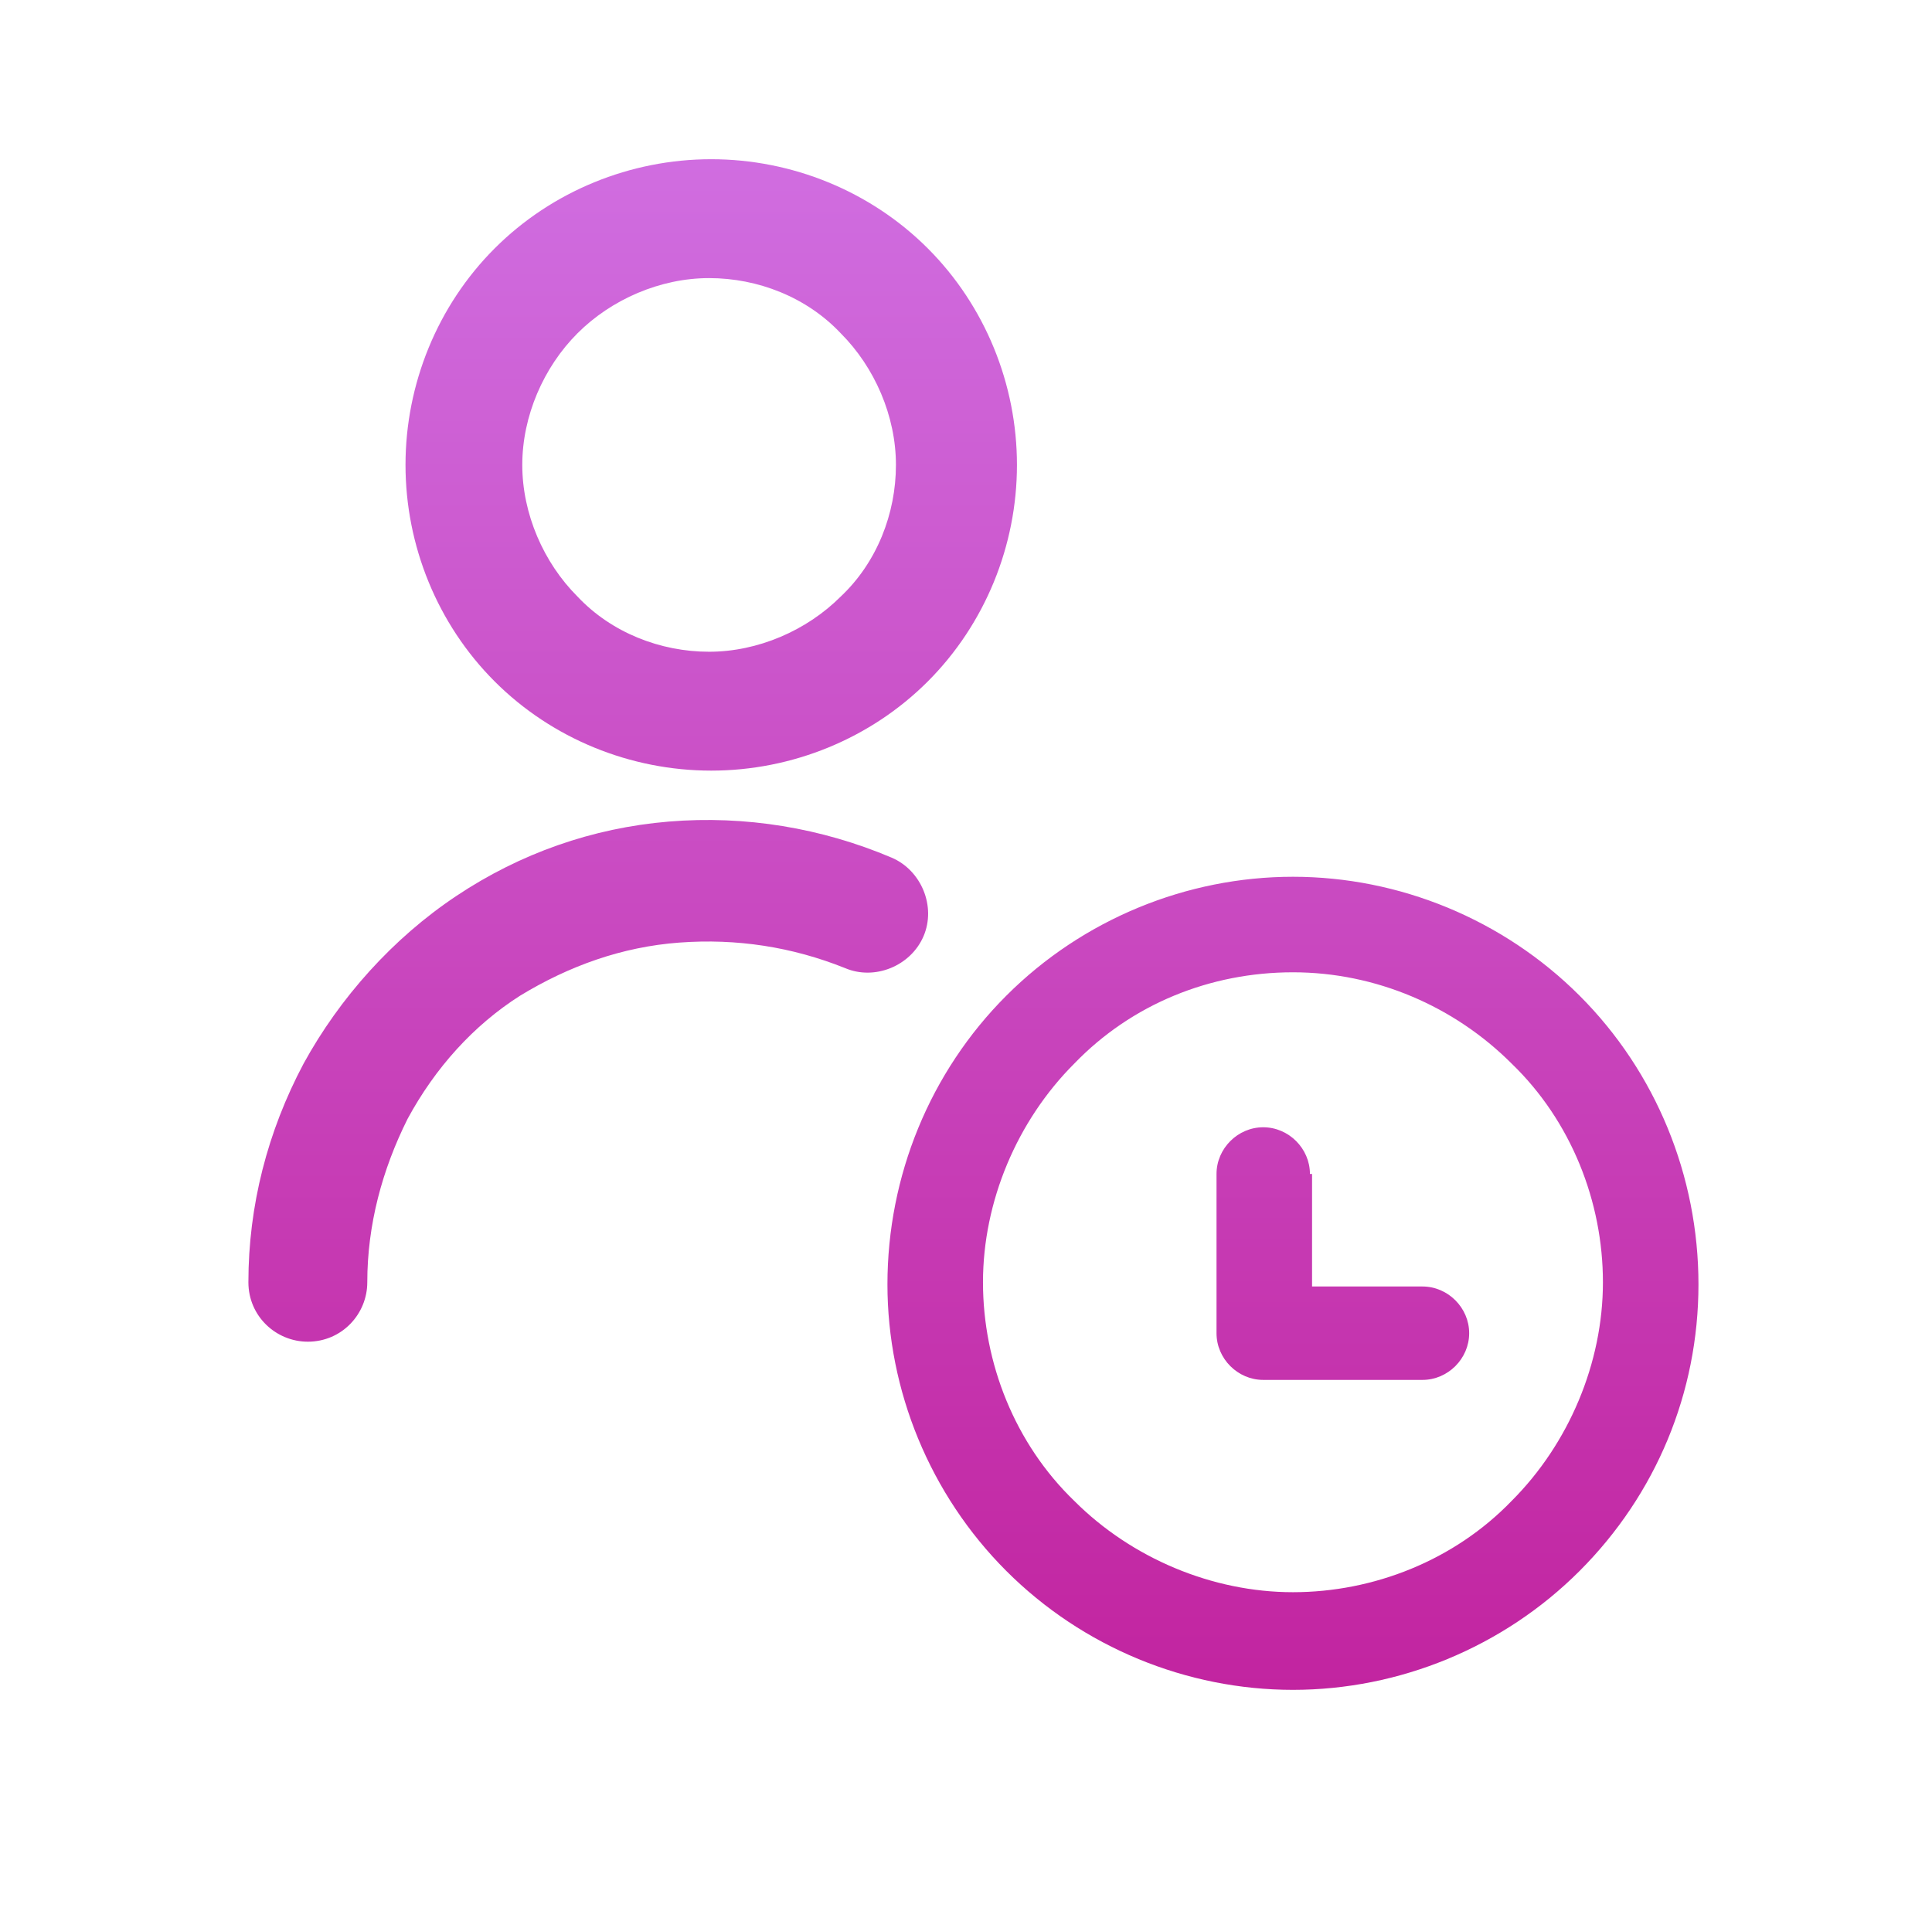 <?xml version="1.0" encoding="utf-8"?>
<!-- Generator: Adobe Illustrator 24.2.3, SVG Export Plug-In . SVG Version: 6.00 Build 0)  -->
<svg version="1.1" id="Layer_1" xmlns="http://www.w3.org/2000/svg" xmlns:xlink="http://www.w3.org/1999/xlink" x="0px" y="0px"
	 viewBox="0 0 91 90" style="enable-background:new 0 0 91 90;" xml:space="preserve">
<style type="text/css">
	.st0{fill-rule:evenodd;clip-rule:evenodd;fill:url(#SVGID_1_);}
</style>
<linearGradient id="SVGID_1_" gradientUnits="userSpaceOnUse" x1="45.84" y1="82.39" x2="45.84" y2="10.296" gradientTransform="matrix(1 0 0 -1 0 89.89)">
	<stop  offset="0" style="stop-color:#D06DE0"/>
	<stop  offset="1" style="stop-color:#C224A0"/>
</linearGradient>
<path class="st0" d="M33.5,7.5c-3.8,0-7.5,1.5-10.2,4.2c-2.7,2.7-4.2,6.4-4.2,10.2c0,3.8,1.5,7.5,4.2,10.2c2.7,2.7,6.4,4.2,10.2,4.2
	c3.8,0,7.5-1.5,10.2-4.2c2.7-2.7,4.2-6.4,4.2-10.2c0-3.8-1.5-7.5-4.2-10.2C41,9,37.3,7.5,33.5,7.5z M27.2,15.7
	c1.6-1.6,3.9-2.6,6.2-2.6c2.3,0,4.6,0.9,6.2,2.6c1.6,1.6,2.6,3.9,2.6,6.2s-0.9,4.6-2.6,6.2c-1.6,1.6-3.9,2.6-6.2,2.6
	c-2.3,0-4.6-0.9-6.2-2.6c-1.6-1.6-2.6-3.9-2.6-6.2S25.6,17.3,27.2,15.7z M32,44.4c2.7-0.2,5.3,0.2,7.8,1.2c1.4,0.6,3.1-0.1,3.7-1.5
	c0.6-1.4-0.1-3.1-1.5-3.7c-3.3-1.4-6.9-2-10.5-1.7c-3.6,0.3-7,1.5-10,3.5S16,47,14.3,50.1c-1.7,3.2-2.6,6.7-2.6,10.3
	c0,1.6,1.3,2.8,2.8,2.8c1.6,0,2.8-1.3,2.8-2.8c0-2.7,0.7-5.3,1.9-7.7c1.3-2.4,3.1-4.4,5.3-5.8C26.8,45.5,29.3,44.6,32,44.4z
	 M47.4,46.9c3.6-3.6,8.5-5.6,13.5-5.6s9.9,2,13.5,5.6C78,50.5,80,55.4,80,60.5c0,5.1-2,9.9-5.6,13.5c-3.6,3.6-8.5,5.6-13.5,5.6
	s-9.9-2-13.5-5.6c-3.6-3.6-5.6-8.5-5.6-13.5C41.8,55.4,43.8,50.5,47.4,46.9z M60.9,45.8c-3.9,0-7.6,1.5-10.3,4.3
	c-2.7,2.7-4.3,6.5-4.3,10.3s1.5,7.6,4.3,10.3c2.7,2.7,6.5,4.3,10.3,4.3s7.6-1.5,10.3-4.3c2.7-2.7,4.3-6.5,4.3-10.3
	s-1.5-7.6-4.3-10.3C68.5,47.4,64.8,45.8,60.9,45.8z M61.7,55.3c0-1.2-1-2.2-2.2-2.2c-1.2,0-2.2,1-2.2,2.2v7.5c0,1.2,1,2.2,2.2,2.2
	h7.5c1.2,0,2.2-1,2.2-2.2c0-1.2-1-2.2-2.2-2.2h-5.2V55.3z"/>
</svg>
